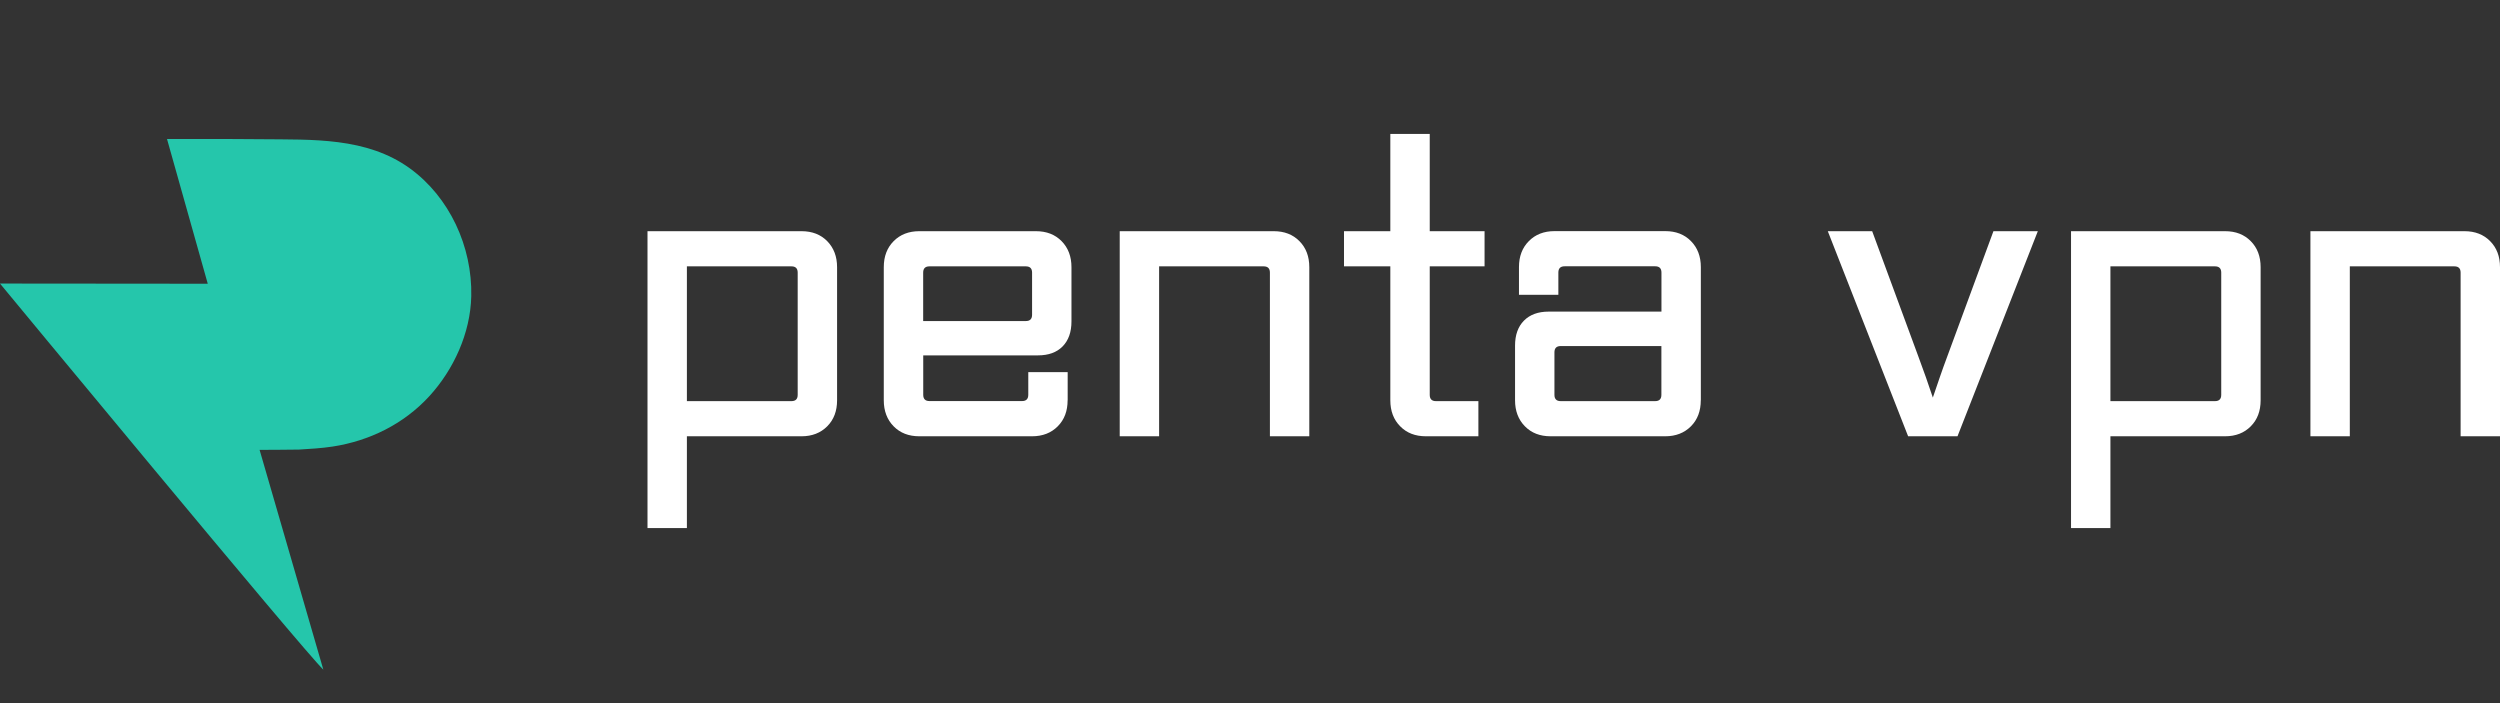 <svg width="160" height="45" viewBox="0 0 160 45" fill="none" xmlns="http://www.w3.org/2000/svg">
<rect x="0" y="0" width="160" height="45" fill="#333333" stroke="none"/>
<g clip-path="url(#clip0_2006_17953)">
<path d="M16.613 28.792L16.814 29.481L20.693 42.857C19.453 41.688 0 18.147 0 18.147L13.297 18.159L10.689 8.898C10.689 8.898 14.746 8.887 16.746 8.91C19.967 8.945 23.454 8.768 26.226 10.772C28.754 12.603 30.233 15.765 30.161 18.959C30.108 21.321 29.032 23.66 27.473 25.36C25.834 27.149 23.621 28.223 21.286 28.58C20.575 28.688 19.845 28.73 19.134 28.773C18.906 28.784 16.617 28.792 16.617 28.792H16.613Z" fill="#25C6AB"/>
<path d="M53.573 25.622C53.573 26.306 53.364 26.86 52.942 27.284C52.52 27.707 51.972 27.922 51.299 27.922H43.961V33.797H41.44V14.796H51.299C51.976 14.796 52.524 15.008 52.942 15.434C53.36 15.862 53.573 16.416 53.573 17.096V25.622ZM50.657 25.672C50.919 25.672 51.052 25.537 51.052 25.272V17.447C51.052 17.181 50.919 17.047 50.657 17.047H43.961V25.672H50.657Z" fill="white"/>
<path d="M68.327 25.622C68.327 26.306 68.118 26.86 67.696 27.284C67.277 27.707 66.726 27.922 66.053 27.922H58.836C58.159 27.922 57.611 27.711 57.193 27.284C56.775 26.86 56.562 26.303 56.562 25.622V17.096C56.562 16.412 56.771 15.858 57.193 15.434C57.611 15.011 58.159 14.796 58.836 14.796H66.3C66.977 14.796 67.525 15.008 67.943 15.434C68.361 15.858 68.574 16.416 68.574 17.096V20.57C68.574 21.255 68.384 21.786 68.007 22.171C67.627 22.556 67.102 22.744 66.426 22.744H59.087V25.268C59.087 25.533 59.22 25.668 59.482 25.668H65.414C65.677 25.668 65.81 25.533 65.81 25.268V23.817H68.331V25.618L68.327 25.622ZM65.657 20.547C65.92 20.547 66.053 20.413 66.053 20.147V17.447C66.053 17.181 65.92 17.047 65.657 17.047H59.478C59.216 17.047 59.083 17.181 59.083 17.447V20.547H65.657Z" fill="white"/>
<path d="M83.795 27.922H81.274V17.447C81.274 17.181 81.141 17.047 80.879 17.047H74.183V27.922H71.662V14.796H81.521C82.198 14.796 82.746 15.008 83.164 15.434C83.586 15.858 83.795 16.416 83.795 17.096V27.922Z" fill="white"/>
<path d="M94.617 27.922H91.255C90.579 27.922 90.031 27.711 89.613 27.284C89.191 26.861 88.981 26.303 88.981 25.622V17.047H86.016V14.796H88.981V8.571H91.503V14.796H95.012V17.047H91.503V25.272C91.503 25.537 91.636 25.672 91.898 25.672H94.617V27.922Z" fill="white"/>
<path d="M108.85 25.622C108.85 26.306 108.641 26.86 108.219 27.284C107.797 27.707 107.249 27.922 106.576 27.922H99.237C98.56 27.922 98.013 27.711 97.595 27.284C97.176 26.86 96.963 26.303 96.963 25.622V22.121C96.963 21.436 97.153 20.905 97.534 20.52C97.914 20.136 98.439 19.943 99.116 19.943H106.333V17.443C106.333 17.177 106.2 17.043 105.937 17.043H100.131C99.868 17.043 99.735 17.177 99.735 17.443V18.866H97.214V17.093C97.214 16.408 97.424 15.854 97.846 15.431C98.264 15.007 98.811 14.792 99.488 14.792H106.58C107.257 14.792 107.804 15.004 108.222 15.431C108.641 15.854 108.854 16.412 108.854 17.093V25.618L108.85 25.622ZM105.933 25.672C106.196 25.672 106.329 25.537 106.329 25.272V22.148H99.88C99.618 22.148 99.484 22.282 99.484 22.548V25.272C99.484 25.537 99.618 25.672 99.88 25.672H105.933Z" fill="white"/>
<path d="M125.284 27.922H122.12L116.979 14.796H119.819L122.785 22.844C122.949 23.279 123.105 23.71 123.257 24.144C123.405 24.579 123.553 25.01 123.702 25.445C123.85 25.01 123.998 24.579 124.147 24.144C124.295 23.71 124.451 23.279 124.614 22.844L127.58 14.796H130.421L125.28 27.922H125.284Z" fill="white"/>
<path d="M144.68 25.622C144.68 26.306 144.471 26.86 144.049 27.284C143.631 27.707 143.083 27.922 142.406 27.922H135.067V33.797H132.546V14.796H142.406C143.083 14.796 143.631 15.008 144.049 15.434C144.471 15.858 144.68 16.416 144.68 17.096V25.622ZM141.764 25.672C142.026 25.672 142.159 25.537 142.159 25.272V17.447C142.159 17.181 142.026 17.047 141.764 17.047H135.067V25.672H141.764Z" fill="white"/>
<path d="M160 27.922H157.479V17.447C157.479 17.181 157.346 17.047 157.084 17.047H150.388V27.922H147.867V14.796H157.726C158.403 14.796 158.951 15.008 159.369 15.434C159.791 15.858 160 16.416 160 17.096V27.922Z" fill="white"/>
</g>
<defs>
<clipPath id="clip0_2006_17953">
<rect width="160" height="45" fill="white"/>
</clipPath>
</defs>
</svg>
